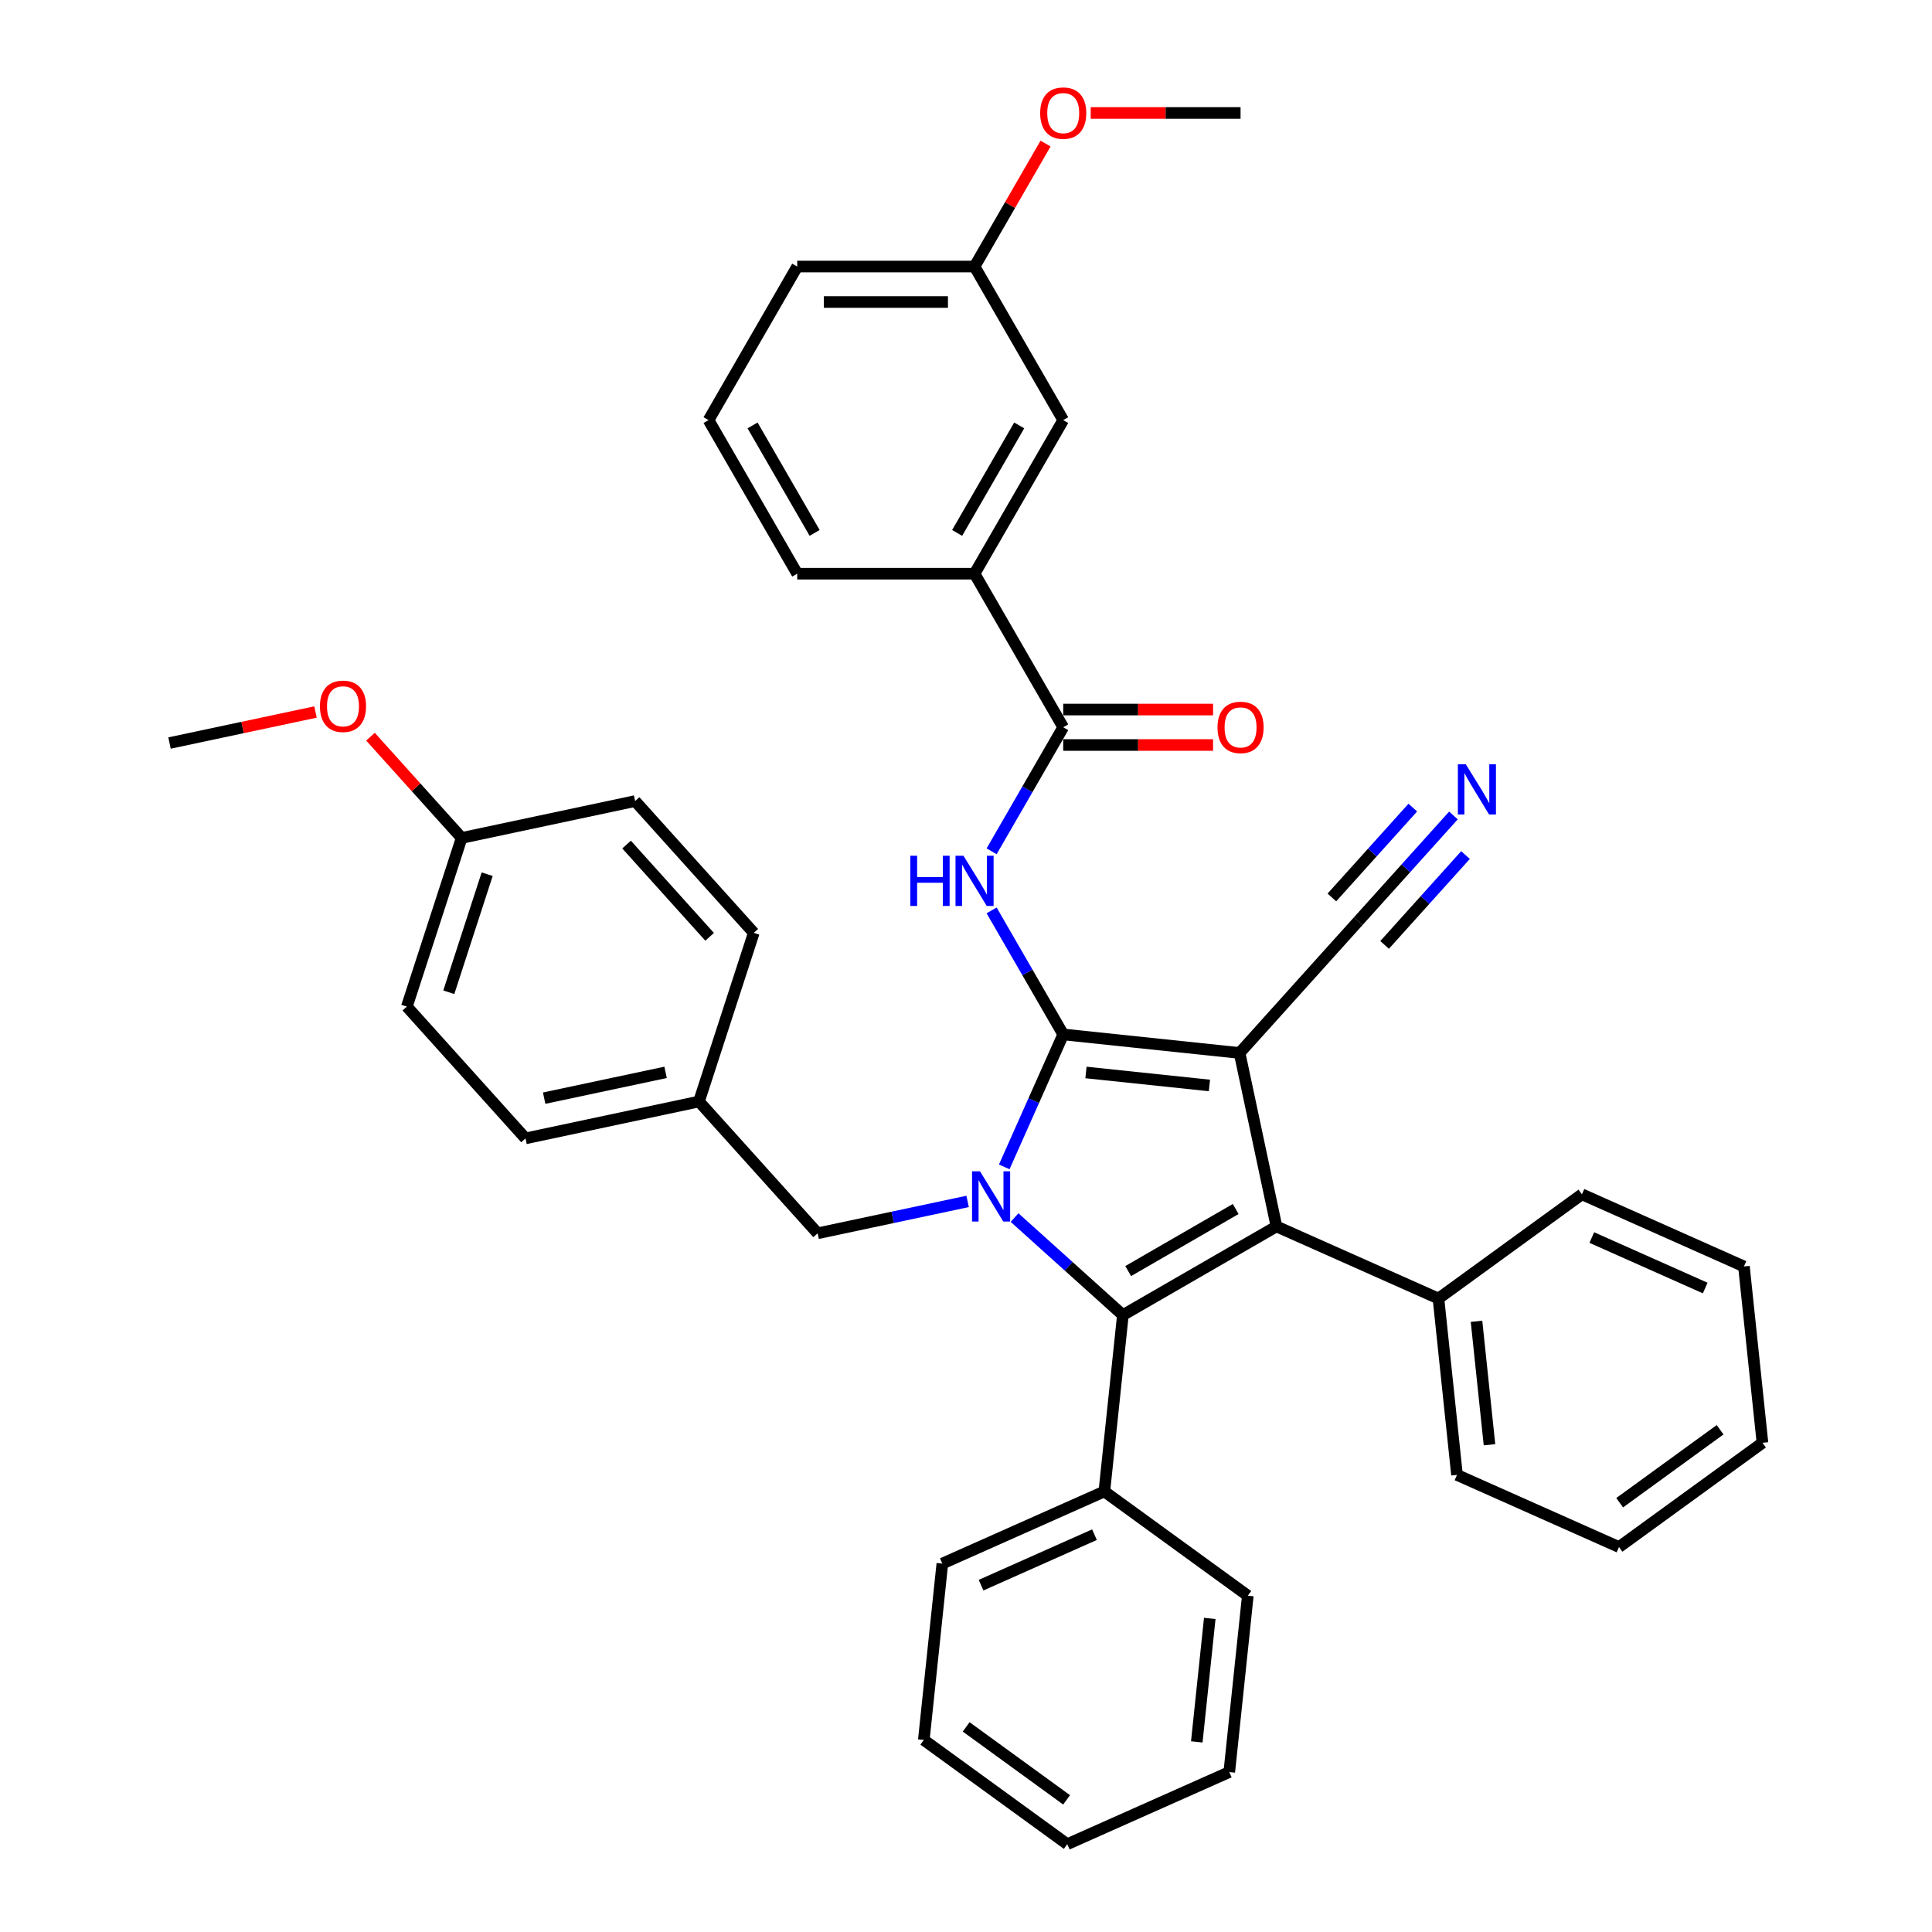 <?xml version='1.0' encoding='iso-8859-1'?>
<svg version='1.1' baseProfile='full'
              xmlns='http://www.w3.org/2000/svg'
                      xmlns:rdkit='http://www.rdkit.org/xml'
                      xmlns:xlink='http://www.w3.org/1999/xlink'
                  xml:space='preserve'
width='1000px' height='1000px' viewBox='0 0 1000 1000'>
<!-- END OF HEADER -->
<rect style='opacity:1.0;fill:#FFFFFF;stroke:none' width='1000' height='1000' x='0' y='0'> </rect>
<path class='bond-0' d='M 550.322,535.417 L 641.608,545.012' style='fill:none;fill-rule:evenodd;stroke:#000000;stroke-width:6px;stroke-linecap:butt;stroke-linejoin:miter;stroke-opacity:1' />
<path class='bond-0' d='M 562.096,555.113 L 625.996,561.83' style='fill:none;fill-rule:evenodd;stroke:#000000;stroke-width:6px;stroke-linecap:butt;stroke-linejoin:miter;stroke-opacity:1' />
<path class='bond-1' d='M 550.322,535.417 L 535.06,569.698' style='fill:none;fill-rule:evenodd;stroke:#000000;stroke-width:6px;stroke-linecap:butt;stroke-linejoin:miter;stroke-opacity:1' />
<path class='bond-1' d='M 535.06,569.698 L 519.797,603.978' style='fill:none;fill-rule:evenodd;stroke:#0000FF;stroke-width:6px;stroke-linecap:butt;stroke-linejoin:miter;stroke-opacity:1' />
<path class='bond-4' d='M 550.322,535.417 L 531.79,503.317' style='fill:none;fill-rule:evenodd;stroke:#000000;stroke-width:6px;stroke-linecap:butt;stroke-linejoin:miter;stroke-opacity:1' />
<path class='bond-4' d='M 531.79,503.317 L 513.257,471.218' style='fill:none;fill-rule:evenodd;stroke:#0000FF;stroke-width:6px;stroke-linecap:butt;stroke-linejoin:miter;stroke-opacity:1' />
<path class='bond-2' d='M 641.608,545.012 L 660.692,634.794' style='fill:none;fill-rule:evenodd;stroke:#000000;stroke-width:6px;stroke-linecap:butt;stroke-linejoin:miter;stroke-opacity:1' />
<path class='bond-6' d='M 641.608,545.012 L 703.026,476.799' style='fill:none;fill-rule:evenodd;stroke:#000000;stroke-width:6px;stroke-linecap:butt;stroke-linejoin:miter;stroke-opacity:1' />
<path class='bond-3' d='M 525.141,630.212 L 553.171,655.45' style='fill:none;fill-rule:evenodd;stroke:#0000FF;stroke-width:6px;stroke-linecap:butt;stroke-linejoin:miter;stroke-opacity:1' />
<path class='bond-3' d='M 553.171,655.45 L 581.201,680.688' style='fill:none;fill-rule:evenodd;stroke:#000000;stroke-width:6px;stroke-linecap:butt;stroke-linejoin:miter;stroke-opacity:1' />
<path class='bond-8' d='M 500.836,621.853 L 462.021,630.104' style='fill:none;fill-rule:evenodd;stroke:#0000FF;stroke-width:6px;stroke-linecap:butt;stroke-linejoin:miter;stroke-opacity:1' />
<path class='bond-8' d='M 462.021,630.104 L 423.206,638.354' style='fill:none;fill-rule:evenodd;stroke:#000000;stroke-width:6px;stroke-linecap:butt;stroke-linejoin:miter;stroke-opacity:1' />
<path class='bond-10' d='M 660.692,634.794 L 744.545,672.128' style='fill:none;fill-rule:evenodd;stroke:#000000;stroke-width:6px;stroke-linecap:butt;stroke-linejoin:miter;stroke-opacity:1' />
<path class='bond-38' d='M 660.692,634.794 L 581.201,680.688' style='fill:none;fill-rule:evenodd;stroke:#000000;stroke-width:6px;stroke-linecap:butt;stroke-linejoin:miter;stroke-opacity:1' />
<path class='bond-38' d='M 639.589,625.78 L 583.946,657.906' style='fill:none;fill-rule:evenodd;stroke:#000000;stroke-width:6px;stroke-linecap:butt;stroke-linejoin:miter;stroke-opacity:1' />
<path class='bond-11' d='M 581.201,680.688 L 571.606,771.974' style='fill:none;fill-rule:evenodd;stroke:#000000;stroke-width:6px;stroke-linecap:butt;stroke-linejoin:miter;stroke-opacity:1' />
<path class='bond-5' d='M 513.257,440.634 L 531.79,408.534' style='fill:none;fill-rule:evenodd;stroke:#0000FF;stroke-width:6px;stroke-linecap:butt;stroke-linejoin:miter;stroke-opacity:1' />
<path class='bond-5' d='M 531.79,408.534 L 550.322,376.435' style='fill:none;fill-rule:evenodd;stroke:#000000;stroke-width:6px;stroke-linecap:butt;stroke-linejoin:miter;stroke-opacity:1' />
<path class='bond-9' d='M 550.322,376.435 L 504.428,296.944' style='fill:none;fill-rule:evenodd;stroke:#000000;stroke-width:6px;stroke-linecap:butt;stroke-linejoin:miter;stroke-opacity:1' />
<path class='bond-12' d='M 550.322,385.614 L 589.103,385.614' style='fill:none;fill-rule:evenodd;stroke:#000000;stroke-width:6px;stroke-linecap:butt;stroke-linejoin:miter;stroke-opacity:1' />
<path class='bond-12' d='M 589.103,385.614 L 627.884,385.614' style='fill:none;fill-rule:evenodd;stroke:#FF0000;stroke-width:6px;stroke-linecap:butt;stroke-linejoin:miter;stroke-opacity:1' />
<path class='bond-12' d='M 550.322,367.256 L 589.103,367.256' style='fill:none;fill-rule:evenodd;stroke:#000000;stroke-width:6px;stroke-linecap:butt;stroke-linejoin:miter;stroke-opacity:1' />
<path class='bond-12' d='M 589.103,367.256 L 627.884,367.256' style='fill:none;fill-rule:evenodd;stroke:#FF0000;stroke-width:6px;stroke-linecap:butt;stroke-linejoin:miter;stroke-opacity:1' />
<path class='bond-7' d='M 703.026,476.799 L 727.659,449.442' style='fill:none;fill-rule:evenodd;stroke:#000000;stroke-width:6px;stroke-linecap:butt;stroke-linejoin:miter;stroke-opacity:1' />
<path class='bond-7' d='M 727.659,449.442 L 752.292,422.084' style='fill:none;fill-rule:evenodd;stroke:#0000FF;stroke-width:6px;stroke-linecap:butt;stroke-linejoin:miter;stroke-opacity:1' />
<path class='bond-7' d='M 716.669,489.083 L 737.607,465.829' style='fill:none;fill-rule:evenodd;stroke:#000000;stroke-width:6px;stroke-linecap:butt;stroke-linejoin:miter;stroke-opacity:1' />
<path class='bond-7' d='M 737.607,465.829 L 758.545,442.575' style='fill:none;fill-rule:evenodd;stroke:#0000FF;stroke-width:6px;stroke-linecap:butt;stroke-linejoin:miter;stroke-opacity:1' />
<path class='bond-7' d='M 689.384,464.516 L 710.322,441.262' style='fill:none;fill-rule:evenodd;stroke:#000000;stroke-width:6px;stroke-linecap:butt;stroke-linejoin:miter;stroke-opacity:1' />
<path class='bond-7' d='M 710.322,441.262 L 731.26,418.008' style='fill:none;fill-rule:evenodd;stroke:#0000FF;stroke-width:6px;stroke-linecap:butt;stroke-linejoin:miter;stroke-opacity:1' />
<path class='bond-14' d='M 423.206,638.354 L 361.787,570.142' style='fill:none;fill-rule:evenodd;stroke:#000000;stroke-width:6px;stroke-linecap:butt;stroke-linejoin:miter;stroke-opacity:1' />
<path class='bond-13' d='M 504.428,296.944 L 550.322,217.452' style='fill:none;fill-rule:evenodd;stroke:#000000;stroke-width:6px;stroke-linecap:butt;stroke-linejoin:miter;stroke-opacity:1' />
<path class='bond-13' d='M 495.414,275.841 L 527.54,220.197' style='fill:none;fill-rule:evenodd;stroke:#000000;stroke-width:6px;stroke-linecap:butt;stroke-linejoin:miter;stroke-opacity:1' />
<path class='bond-23' d='M 504.428,296.944 L 412.64,296.944' style='fill:none;fill-rule:evenodd;stroke:#000000;stroke-width:6px;stroke-linecap:butt;stroke-linejoin:miter;stroke-opacity:1' />
<path class='bond-27' d='M 744.545,672.128 L 754.139,763.414' style='fill:none;fill-rule:evenodd;stroke:#000000;stroke-width:6px;stroke-linecap:butt;stroke-linejoin:miter;stroke-opacity:1' />
<path class='bond-27' d='M 764.241,683.902 L 770.957,747.802' style='fill:none;fill-rule:evenodd;stroke:#000000;stroke-width:6px;stroke-linecap:butt;stroke-linejoin:miter;stroke-opacity:1' />
<path class='bond-28' d='M 744.545,672.128 L 818.803,618.176' style='fill:none;fill-rule:evenodd;stroke:#000000;stroke-width:6px;stroke-linecap:butt;stroke-linejoin:miter;stroke-opacity:1' />
<path class='bond-25' d='M 571.606,771.974 L 487.753,809.308' style='fill:none;fill-rule:evenodd;stroke:#000000;stroke-width:6px;stroke-linecap:butt;stroke-linejoin:miter;stroke-opacity:1' />
<path class='bond-25' d='M 566.495,794.345 L 507.798,820.478' style='fill:none;fill-rule:evenodd;stroke:#000000;stroke-width:6px;stroke-linecap:butt;stroke-linejoin:miter;stroke-opacity:1' />
<path class='bond-26' d='M 571.606,771.974 L 645.865,825.926' style='fill:none;fill-rule:evenodd;stroke:#000000;stroke-width:6px;stroke-linecap:butt;stroke-linejoin:miter;stroke-opacity:1' />
<path class='bond-15' d='M 550.322,217.452 L 504.428,137.961' style='fill:none;fill-rule:evenodd;stroke:#000000;stroke-width:6px;stroke-linecap:butt;stroke-linejoin:miter;stroke-opacity:1' />
<path class='bond-17' d='M 361.787,570.142 L 390.152,482.846' style='fill:none;fill-rule:evenodd;stroke:#000000;stroke-width:6px;stroke-linecap:butt;stroke-linejoin:miter;stroke-opacity:1' />
<path class='bond-18' d='M 361.787,570.142 L 272.005,589.226' style='fill:none;fill-rule:evenodd;stroke:#000000;stroke-width:6px;stroke-linecap:butt;stroke-linejoin:miter;stroke-opacity:1' />
<path class='bond-18' d='M 344.503,555.048 L 281.655,568.407' style='fill:none;fill-rule:evenodd;stroke:#000000;stroke-width:6px;stroke-linecap:butt;stroke-linejoin:miter;stroke-opacity:1' />
<path class='bond-21' d='M 504.428,137.961 L 522.802,106.137' style='fill:none;fill-rule:evenodd;stroke:#000000;stroke-width:6px;stroke-linecap:butt;stroke-linejoin:miter;stroke-opacity:1' />
<path class='bond-21' d='M 522.802,106.137 L 541.176,74.313' style='fill:none;fill-rule:evenodd;stroke:#FF0000;stroke-width:6px;stroke-linecap:butt;stroke-linejoin:miter;stroke-opacity:1' />
<path class='bond-40' d='M 504.428,137.961 L 412.64,137.961' style='fill:none;fill-rule:evenodd;stroke:#000000;stroke-width:6px;stroke-linecap:butt;stroke-linejoin:miter;stroke-opacity:1' />
<path class='bond-40' d='M 490.66,156.319 L 426.408,156.319' style='fill:none;fill-rule:evenodd;stroke:#000000;stroke-width:6px;stroke-linecap:butt;stroke-linejoin:miter;stroke-opacity:1' />
<path class='bond-16' d='M 238.95,433.717 L 210.586,521.014' style='fill:none;fill-rule:evenodd;stroke:#000000;stroke-width:6px;stroke-linecap:butt;stroke-linejoin:miter;stroke-opacity:1' />
<path class='bond-16' d='M 252.155,452.485 L 232.3,513.592' style='fill:none;fill-rule:evenodd;stroke:#000000;stroke-width:6px;stroke-linecap:butt;stroke-linejoin:miter;stroke-opacity:1' />
<path class='bond-22' d='M 238.95,433.717 L 215.355,407.512' style='fill:none;fill-rule:evenodd;stroke:#000000;stroke-width:6px;stroke-linecap:butt;stroke-linejoin:miter;stroke-opacity:1' />
<path class='bond-22' d='M 215.355,407.512 L 191.759,381.306' style='fill:none;fill-rule:evenodd;stroke:#FF0000;stroke-width:6px;stroke-linecap:butt;stroke-linejoin:miter;stroke-opacity:1' />
<path class='bond-39' d='M 238.95,433.717 L 328.733,414.634' style='fill:none;fill-rule:evenodd;stroke:#000000;stroke-width:6px;stroke-linecap:butt;stroke-linejoin:miter;stroke-opacity:1' />
<path class='bond-20' d='M 390.152,482.846 L 328.733,414.634' style='fill:none;fill-rule:evenodd;stroke:#000000;stroke-width:6px;stroke-linecap:butt;stroke-linejoin:miter;stroke-opacity:1' />
<path class='bond-20' d='M 367.296,484.898 L 324.303,437.149' style='fill:none;fill-rule:evenodd;stroke:#000000;stroke-width:6px;stroke-linecap:butt;stroke-linejoin:miter;stroke-opacity:1' />
<path class='bond-19' d='M 272.005,589.226 L 210.586,521.014' style='fill:none;fill-rule:evenodd;stroke:#000000;stroke-width:6px;stroke-linecap:butt;stroke-linejoin:miter;stroke-opacity:1' />
<path class='bond-30' d='M 564.55,58.47 L 603.33,58.47' style='fill:none;fill-rule:evenodd;stroke:#FF0000;stroke-width:6px;stroke-linecap:butt;stroke-linejoin:miter;stroke-opacity:1' />
<path class='bond-30' d='M 603.33,58.47 L 642.111,58.47' style='fill:none;fill-rule:evenodd;stroke:#000000;stroke-width:6px;stroke-linecap:butt;stroke-linejoin:miter;stroke-opacity:1' />
<path class='bond-31' d='M 163.305,368.529 L 125.527,376.559' style='fill:none;fill-rule:evenodd;stroke:#FF0000;stroke-width:6px;stroke-linecap:butt;stroke-linejoin:miter;stroke-opacity:1' />
<path class='bond-31' d='M 125.527,376.559 L 87.749,384.589' style='fill:none;fill-rule:evenodd;stroke:#000000;stroke-width:6px;stroke-linecap:butt;stroke-linejoin:miter;stroke-opacity:1' />
<path class='bond-24' d='M 412.64,296.944 L 366.745,217.452' style='fill:none;fill-rule:evenodd;stroke:#000000;stroke-width:6px;stroke-linecap:butt;stroke-linejoin:miter;stroke-opacity:1' />
<path class='bond-24' d='M 421.654,275.841 L 389.528,220.197' style='fill:none;fill-rule:evenodd;stroke:#000000;stroke-width:6px;stroke-linecap:butt;stroke-linejoin:miter;stroke-opacity:1' />
<path class='bond-29' d='M 366.745,217.452 L 412.64,137.961' style='fill:none;fill-rule:evenodd;stroke:#000000;stroke-width:6px;stroke-linecap:butt;stroke-linejoin:miter;stroke-opacity:1' />
<path class='bond-32' d='M 487.753,809.308 L 478.159,900.594' style='fill:none;fill-rule:evenodd;stroke:#000000;stroke-width:6px;stroke-linecap:butt;stroke-linejoin:miter;stroke-opacity:1' />
<path class='bond-33' d='M 645.865,825.926 L 636.27,917.212' style='fill:none;fill-rule:evenodd;stroke:#000000;stroke-width:6px;stroke-linecap:butt;stroke-linejoin:miter;stroke-opacity:1' />
<path class='bond-33' d='M 626.168,837.7 L 619.452,901.6' style='fill:none;fill-rule:evenodd;stroke:#000000;stroke-width:6px;stroke-linecap:butt;stroke-linejoin:miter;stroke-opacity:1' />
<path class='bond-34' d='M 754.139,763.414 L 837.992,800.747' style='fill:none;fill-rule:evenodd;stroke:#000000;stroke-width:6px;stroke-linecap:butt;stroke-linejoin:miter;stroke-opacity:1' />
<path class='bond-35' d='M 818.803,618.176 L 902.656,655.51' style='fill:none;fill-rule:evenodd;stroke:#000000;stroke-width:6px;stroke-linecap:butt;stroke-linejoin:miter;stroke-opacity:1' />
<path class='bond-35' d='M 823.914,640.547 L 882.612,666.68' style='fill:none;fill-rule:evenodd;stroke:#000000;stroke-width:6px;stroke-linecap:butt;stroke-linejoin:miter;stroke-opacity:1' />
<path class='bond-41' d='M 478.159,900.594 L 552.417,954.545' style='fill:none;fill-rule:evenodd;stroke:#000000;stroke-width:6px;stroke-linecap:butt;stroke-linejoin:miter;stroke-opacity:1' />
<path class='bond-41' d='M 500.088,893.835 L 552.069,931.601' style='fill:none;fill-rule:evenodd;stroke:#000000;stroke-width:6px;stroke-linecap:butt;stroke-linejoin:miter;stroke-opacity:1' />
<path class='bond-37' d='M 636.27,917.212 L 552.417,954.545' style='fill:none;fill-rule:evenodd;stroke:#000000;stroke-width:6px;stroke-linecap:butt;stroke-linejoin:miter;stroke-opacity:1' />
<path class='bond-42' d='M 837.992,800.747 L 912.251,746.795' style='fill:none;fill-rule:evenodd;stroke:#000000;stroke-width:6px;stroke-linecap:butt;stroke-linejoin:miter;stroke-opacity:1' />
<path class='bond-42' d='M 838.341,777.803 L 890.322,740.037' style='fill:none;fill-rule:evenodd;stroke:#000000;stroke-width:6px;stroke-linecap:butt;stroke-linejoin:miter;stroke-opacity:1' />
<path class='bond-36' d='M 902.656,655.51 L 912.251,746.795' style='fill:none;fill-rule:evenodd;stroke:#000000;stroke-width:6px;stroke-linecap:butt;stroke-linejoin:miter;stroke-opacity:1' />
<path  class='atom-2' d='M 507.243 606.273
L 515.761 620.041
Q 516.605 621.399, 517.964 623.859
Q 519.322 626.319, 519.395 626.466
L 519.395 606.273
L 522.847 606.273
L 522.847 632.267
L 519.285 632.267
L 510.143 617.214
Q 509.078 615.452, 507.94 613.432
Q 506.839 611.413, 506.508 610.789
L 506.508 632.267
L 503.13 632.267
L 503.13 606.273
L 507.243 606.273
' fill='#0000FF'/>
<path  class='atom-5' d='M 471.182 442.929
L 474.707 442.929
L 474.707 453.98
L 487.998 453.98
L 487.998 442.929
L 491.523 442.929
L 491.523 468.923
L 487.998 468.923
L 487.998 456.917
L 474.707 456.917
L 474.707 468.923
L 471.182 468.923
L 471.182 442.929
' fill='#0000FF'/>
<path  class='atom-5' d='M 498.682 442.929
L 507.2 456.697
Q 508.045 458.055, 509.403 460.515
Q 510.761 462.975, 510.835 463.122
L 510.835 442.929
L 514.286 442.929
L 514.286 468.923
L 510.725 468.923
L 501.583 453.87
Q 500.518 452.107, 499.38 450.088
Q 498.278 448.069, 497.948 447.445
L 497.948 468.923
L 494.57 468.923
L 494.57 442.929
L 498.682 442.929
' fill='#0000FF'/>
<path  class='atom-8' d='M 758.699 395.59
L 767.217 409.358
Q 768.061 410.717, 769.42 413.177
Q 770.778 415.637, 770.852 415.784
L 770.852 395.59
L 774.303 395.59
L 774.303 421.585
L 770.742 421.585
L 761.599 406.531
Q 760.535 404.769, 759.397 402.75
Q 758.295 400.73, 757.965 400.106
L 757.965 421.585
L 754.587 421.585
L 754.587 395.59
L 758.699 395.59
' fill='#0000FF'/>
<path  class='atom-13' d='M 630.178 376.508
Q 630.178 370.267, 633.262 366.779
Q 636.346 363.291, 642.111 363.291
Q 647.875 363.291, 650.959 366.779
Q 654.043 370.267, 654.043 376.508
Q 654.043 382.823, 650.922 386.421
Q 647.802 389.983, 642.111 389.983
Q 636.383 389.983, 633.262 386.421
Q 630.178 382.86, 630.178 376.508
M 642.111 387.045
Q 646.076 387.045, 648.206 384.402
Q 650.372 381.722, 650.372 376.508
Q 650.372 371.405, 648.206 368.835
Q 646.076 366.228, 642.111 366.228
Q 638.146 366.228, 635.979 368.798
Q 633.85 371.368, 633.85 376.508
Q 633.85 381.758, 635.979 384.402
Q 638.146 387.045, 642.111 387.045
' fill='#FF0000'/>
<path  class='atom-22' d='M 538.39 58.544
Q 538.39 52.302, 541.474 48.814
Q 544.558 45.326, 550.322 45.326
Q 556.087 45.326, 559.171 48.814
Q 562.255 52.302, 562.255 58.544
Q 562.255 64.859, 559.134 68.457
Q 556.013 72.018, 550.322 72.018
Q 544.595 72.018, 541.474 68.457
Q 538.39 64.895, 538.39 58.544
M 550.322 69.081
Q 554.288 69.081, 556.417 66.437
Q 558.583 63.757, 558.583 58.544
Q 558.583 53.44, 556.417 50.87
Q 554.288 48.263, 550.322 48.263
Q 546.357 48.263, 544.191 50.833
Q 542.061 53.403, 542.061 58.544
Q 542.061 63.794, 544.191 66.437
Q 546.357 69.081, 550.322 69.081
' fill='#FF0000'/>
<path  class='atom-23' d='M 165.599 365.579
Q 165.599 359.337, 168.684 355.849
Q 171.768 352.361, 177.532 352.361
Q 183.296 352.361, 186.38 355.849
Q 189.464 359.337, 189.464 365.579
Q 189.464 371.894, 186.344 375.492
Q 183.223 379.053, 177.532 379.053
Q 171.804 379.053, 168.684 375.492
Q 165.599 371.931, 165.599 365.579
M 177.532 376.116
Q 181.497 376.116, 183.627 373.473
Q 185.793 370.792, 185.793 365.579
Q 185.793 360.475, 183.627 357.905
Q 181.497 355.298, 177.532 355.298
Q 173.567 355.298, 171.4 357.869
Q 169.271 360.439, 169.271 365.579
Q 169.271 370.829, 171.4 373.473
Q 173.567 376.116, 177.532 376.116
' fill='#FF0000'/>
</svg>
